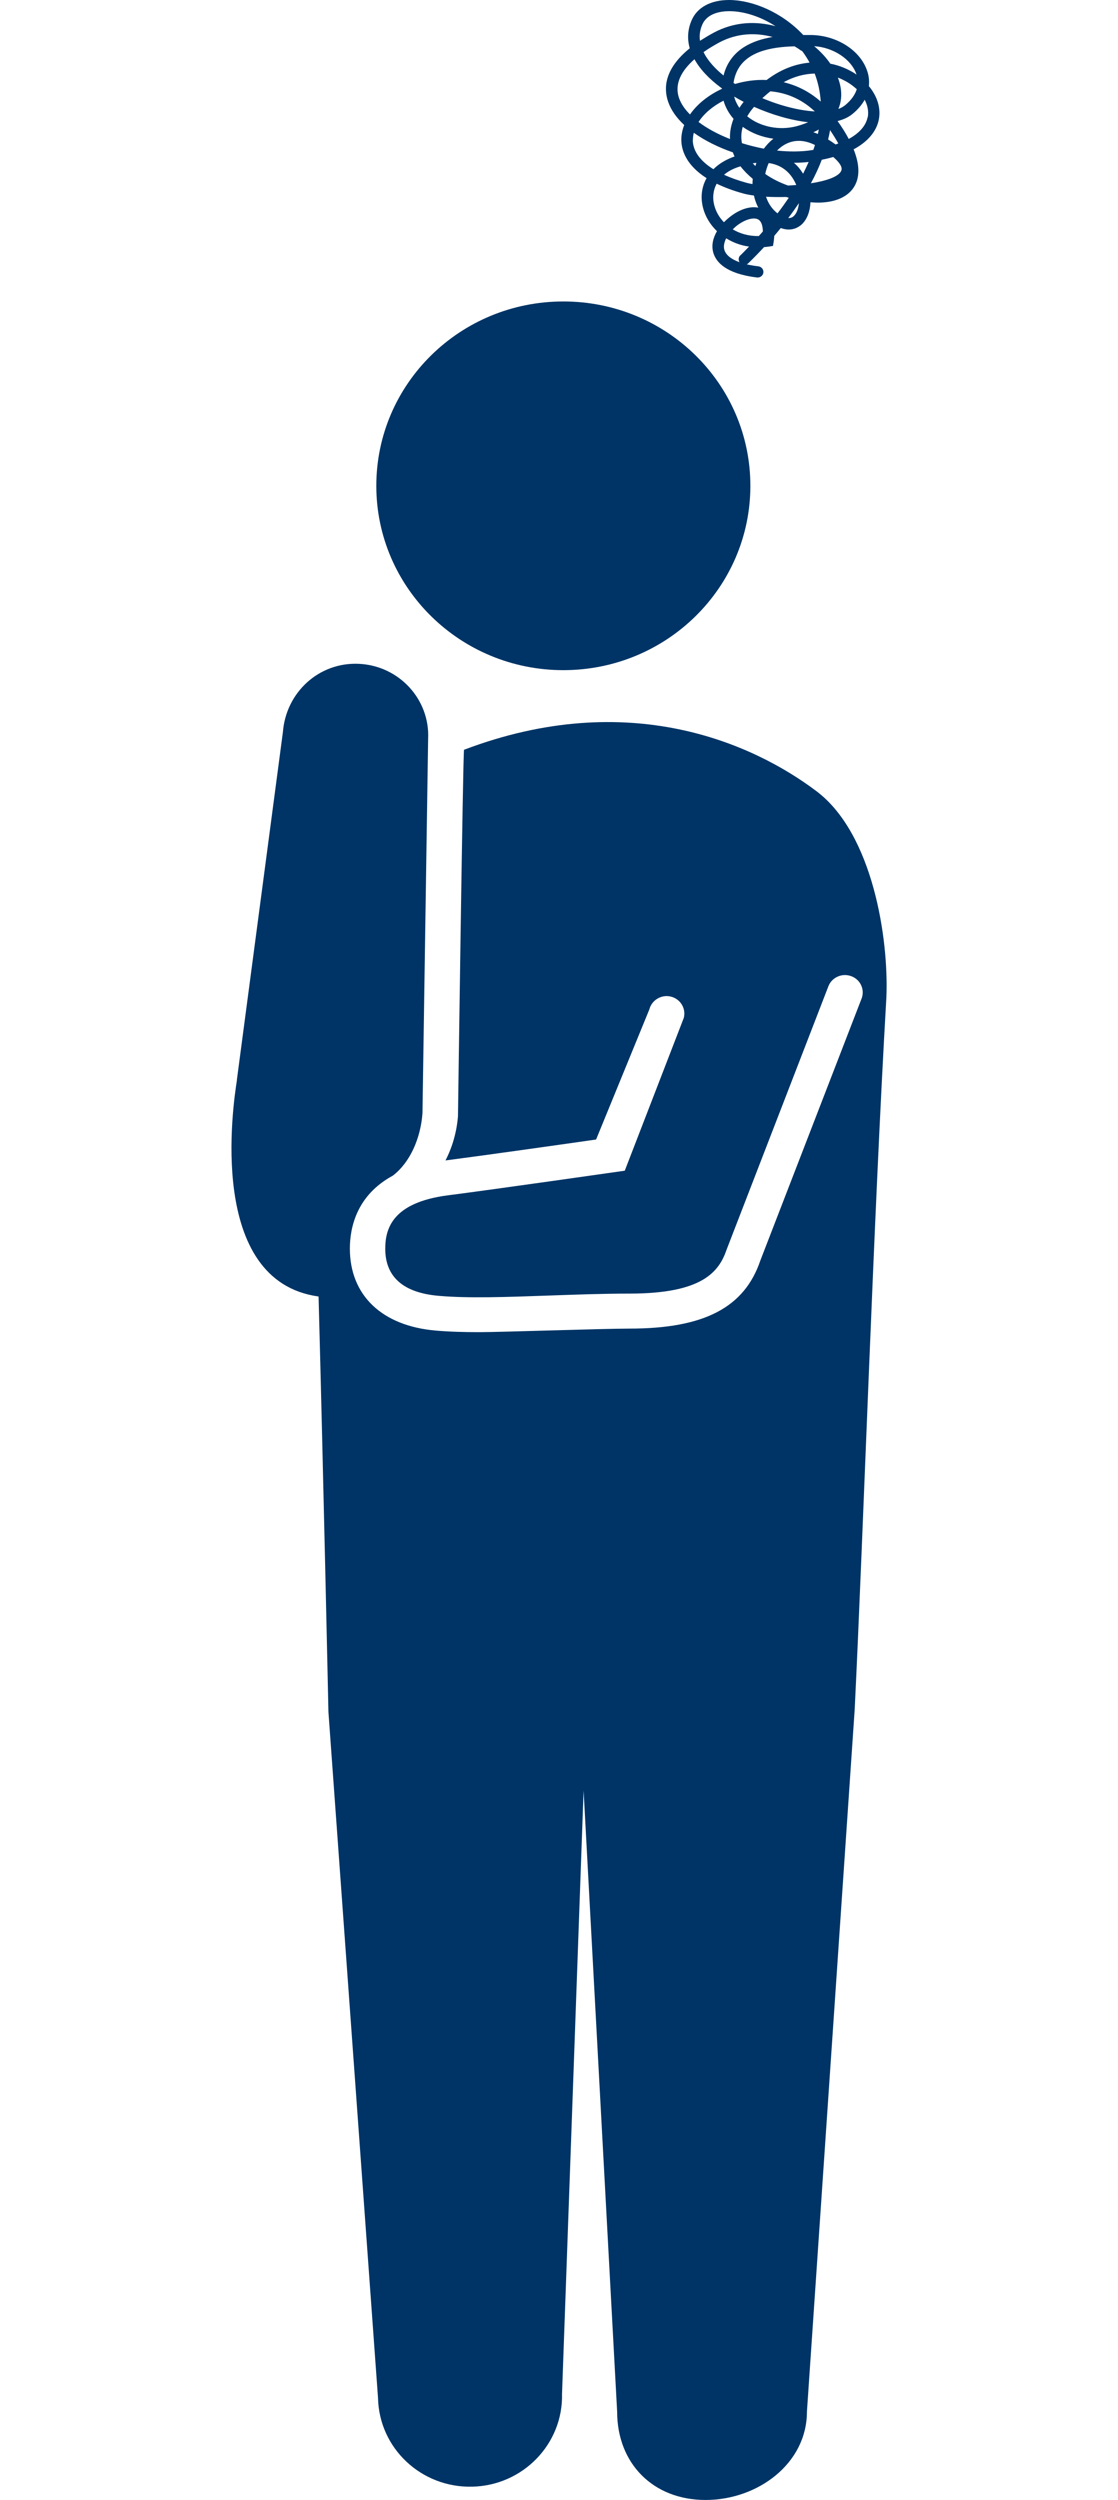 <?xml version="1.0" encoding="UTF-8"?><svg id="_レイヤー_2" xmlns="http://www.w3.org/2000/svg" width="85" height="190" viewBox="0 0 85 190"><defs><style>.cls-1{fill:#003466;}.cls-2{fill:none;}</style></defs><g id="_レイヤー_1-2"><rect class="cls-2" width="85" height="190"/><path class="cls-1" d="m57.05,36.92c0,7.74-6.37,14.01-14.22,14.01s-14.22-6.27-14.22-14.01,6.36-14.01,14.22-14.01,14.22,6.27,14.22,14.01Z"/><path class="cls-1" d="m18.01,82.11c-.29,1.85-2.3,15.25,6.21,16.42.37,13.78.75,31.58.75,31.58l3.77,52.13c.08,3.81,3.28,6.83,7.15,6.74,3.86-.08,6.93-3.24,6.84-7.05l1.64-45.85,2.55,47.2c0,3.93,2.73,6.71,6.72,6.71s7.71-2.78,7.71-6.71l3.63-53.35c.64-12.98,1.44-37.42,2.41-54.12.19-4.49-1.03-12.44-5.3-15.67-4.82-3.64-14.29-7.91-26.81-3.16-.08.03-.46,27.78-.46,27.78v.06c-.1,1.23-.43,2.36-.95,3.37,3.01-.39,9.15-1.26,11.45-1.59l4.05-9.89c.18-.71.92-1.15,1.64-.97.72.18,1.16.9.98,1.61l-4.49,11.62s-9.78,1.4-13.44,1.87c-4.27.55-4.77,2.58-4.77,4.06,0,2.14,1.37,3.35,4.07,3.58,2.27.2,5.2.09,8.31-.02,2.02-.07,4.11-.15,6.19-.15,5.5,0,6.8-1.62,7.39-3.36l7.71-19.94c.24-.7,1-1.07,1.71-.84.71.23,1.09.98.85,1.68l-7.71,19.94c-1.21,3.58-4.28,5.18-9.95,5.18-2.03,0-9.76.27-11.42.27-1.18,0-2.3-.03-3.31-.12-4.09-.35-6.53-2.68-6.53-6.23,0-1.59.51-4.05,3.26-5.54h0c1.32-1,2.12-2.85,2.26-4.74l.43-28.45c.15-3-2.2-5.56-5.25-5.71-3.05-.15-5.55,2.17-5.79,5.17l-3.5,26.44Z"/><path class="cls-1" d="m66.06,6.53c.04-.39,0-.8-.15-1.2-.54-1.52-2.29-2.64-4.24-2.67-.18,0-.38,0-.6,0-1.62-1.73-3.85-2.65-5.62-2.66h-.02c-1.39,0-2.43.56-2.85,1.55-.3.69-.34,1.41-.14,2.12-1.93,1.56-2,3.03-1.64,4.07.22.64.65,1.23,1.22,1.76-.15.39-.23.78-.22,1.18.02.72.34,1.85,1.92,2.86-.37.66-.48,1.43-.27,2.25.16.64.53,1.27,1.06,1.78-.29.5-.44,1.06-.28,1.63.2.7.93,1.6,3.33,1.89.02,0,.04,0,.05,0,.21,0,.4-.16.43-.37.03-.23-.14-.45-.38-.48-.33-.04-.62-.09-.89-.15.05-.02.09-.05.13-.09.42-.41.82-.82,1.19-1.22.12-.01.24-.02.36-.04l.32-.05.05-.31c.02-.17.04-.32.05-.46.17-.2.33-.39.49-.59.85.31,1.4-.09,1.62-.3.4-.39.61-1,.64-1.66,1.07.1,2.06-.07,2.74-.56.63-.45,1.35-1.45.54-3.46,1.36-.73,1.79-1.64,1.91-2.24.18-.86-.1-1.78-.74-2.55Zm-2.37-.64c.29.11.56.25.81.4.24.15.45.32.64.49-.14.44-.44.85-.89,1.22-.14.11-.31.21-.51.28.08-.2.14-.39.17-.57.11-.58.03-1.2-.21-1.82Zm1.41-.28s.01.04.02.06c-.05-.04-.11-.07-.16-.11-.52-.32-1.14-.59-1.83-.72-.32-.47-.74-.92-1.23-1.33,1.44.09,2.8.97,3.2,2.1Zm-1.36,5.29c-.07.03-.14.05-.21.08-.21-.15-.4-.28-.57-.38.06-.24.11-.48.15-.71.24.36.45.7.63,1.02Zm-1.8-5.31c.26.68.41,1.39.46,2.13-.87-.77-1.84-1.24-2.82-1.47.81-.45,1.61-.64,2.36-.66Zm-3.98,1.87c.19-.17.39-.35.61-.52,1.06.09,2.28.49,3.38,1.53-1.19-.07-2.62-.43-3.99-1.01Zm3.5,1.82c-.27.12-.56.22-.89.31-1.32.35-2.78.05-3.76-.75.14-.24.31-.48.52-.72,1.35.6,2.82,1.03,4.13,1.17Zm.79.56c-.02.11-.04.22-.07.34-.11-.05-.23-.09-.34-.13.15-.07.28-.13.41-.21Zm-1.33-6s.06.04.09.07c.2.27.38.55.54.85-1,.09-2.07.45-3.13,1.22-.04.03-.09.06-.13.1-.85-.04-1.66.08-2.4.3-.04-.02-.08-.05-.12-.08.03-.21.08-.43.16-.64.63-1.75,2.7-2.09,4.47-2.14.18.1.35.21.51.33Zm-3.69,9.75c-.01.13-.02.26-.02.4-.17-.03-.32-.06-.46-.1-.64-.18-1.21-.38-1.7-.61.27-.23.62-.43,1.06-.58.06-.02.13-.04.19-.06.26.34.58.66.94.96Zm0-1.18c.09-.01.19-.03.28-.03-.03.08-.06.16-.08.24-.07-.07-.13-.14-.2-.21Zm-1.02-4.22c-.18-.27-.32-.55-.39-.85.23.14.47.27.72.4-.12.15-.23.31-.33.46Zm-.7,2.38c-.91-.36-1.74-.8-2.4-1.3.4-.62,1.07-1.2,1.9-1.62.14.5.4.97.76,1.38-.22.56-.29,1.08-.27,1.54Zm-.5-4.83c-.55-.45-1.17-1.06-1.52-1.78.38-.27.79-.51,1.19-.73,1.37-.73,2.8-.76,4.06-.42-1.53.26-3.02.91-3.62,2.56-.04.12-.08.25-.11.37Zm-1.62-3.86c.38-.89,1.44-1.03,2.05-1.03h.02c1.07,0,2.34.39,3.5,1.14-1.45-.39-3.1-.36-4.69.49-.39.21-.73.42-1.05.62-.06-.39-.01-.8.17-1.22Zm-1.76,5.58c-.39-1.13.23-2.13,1.17-2.96.41.75,1.1,1.49,2.05,2.19.01,0,.03.02.04.03v.03c-1.04.48-1.89,1.17-2.43,1.95-.39-.39-.68-.81-.83-1.24Zm1.05,3.2c0-.19.02-.38.07-.57.84.6,1.87,1.11,2.97,1.49.04.11.08.22.13.32,0,0-.02,0-.03,0-.64.23-1.17.55-1.58.96-1-.62-1.55-1.37-1.57-2.2Zm1.62,4.92c-.13-.51-.1-1.09.19-1.62.56.27,1.23.53,2.04.75.22.06.49.11.79.15.07.32.18.63.33.92-.62-.12-1.38.11-2.1.66-.17.13-.34.28-.51.45-.37-.38-.62-.83-.74-1.31Zm1.99,3.82c-.15.14-.17.37-.06.53-.65-.23-1.05-.56-1.16-.95-.08-.28,0-.58.14-.87.5.31,1.08.54,1.74.63-.21.22-.43.44-.65.66Zm1.4-1.46c-.79.01-1.44-.19-1.98-.51.11-.11.23-.22.35-.31.6-.45,1.25-.63,1.59-.44.22.13.34.44.35.91-.1.12-.21.24-.31.35Zm.39-6.64c-.57-.11-1.13-.25-1.67-.42-.08-.41-.06-.82.06-1.24.67.48,1.48.79,2.33.9-.28.22-.52.48-.72.75Zm.36,1.09c.79.11,1.42.51,1.84,1.17.1.16.19.33.26.5-.21.02-.42.03-.63.04-.61-.22-1.21-.51-1.73-.88.06-.29.15-.57.27-.84Zm.68,3.83c-.43-.33-.72-.78-.88-1.27.48.03,1.01.03,1.54.02.06.02.13.04.19.06-.27.39-.55.79-.86,1.19Zm1.24.19c-.12.12-.26.17-.43.16.29-.38.56-.76.81-1.13-.04.42-.17.77-.38.97Zm.7-3.21s-.04-.06-.06-.09c-.13-.21-.34-.48-.64-.74.38,0,.76-.02,1.12-.06-.13.3-.27.59-.42.89Zm-1.99-1.75c.53-.54,1.49-1.12,2.89-.43-.04.13-.08.26-.13.38-.01,0-.03,0-.04,0-.86.14-1.79.14-2.73.04Zm4.89,1.53c-.2.45-1.14.77-2.31.95.34-.62.61-1.22.83-1.79.31-.06.6-.13.87-.21.5.43.72.79.61,1.04Zm2-4.06c-.13.64-.63,1.2-1.43,1.64-.22-.42-.5-.87-.85-1.36.43-.11.81-.28,1.11-.52.41-.33.73-.7.95-1.1.23.44.32.91.23,1.35Z"/></g></svg>